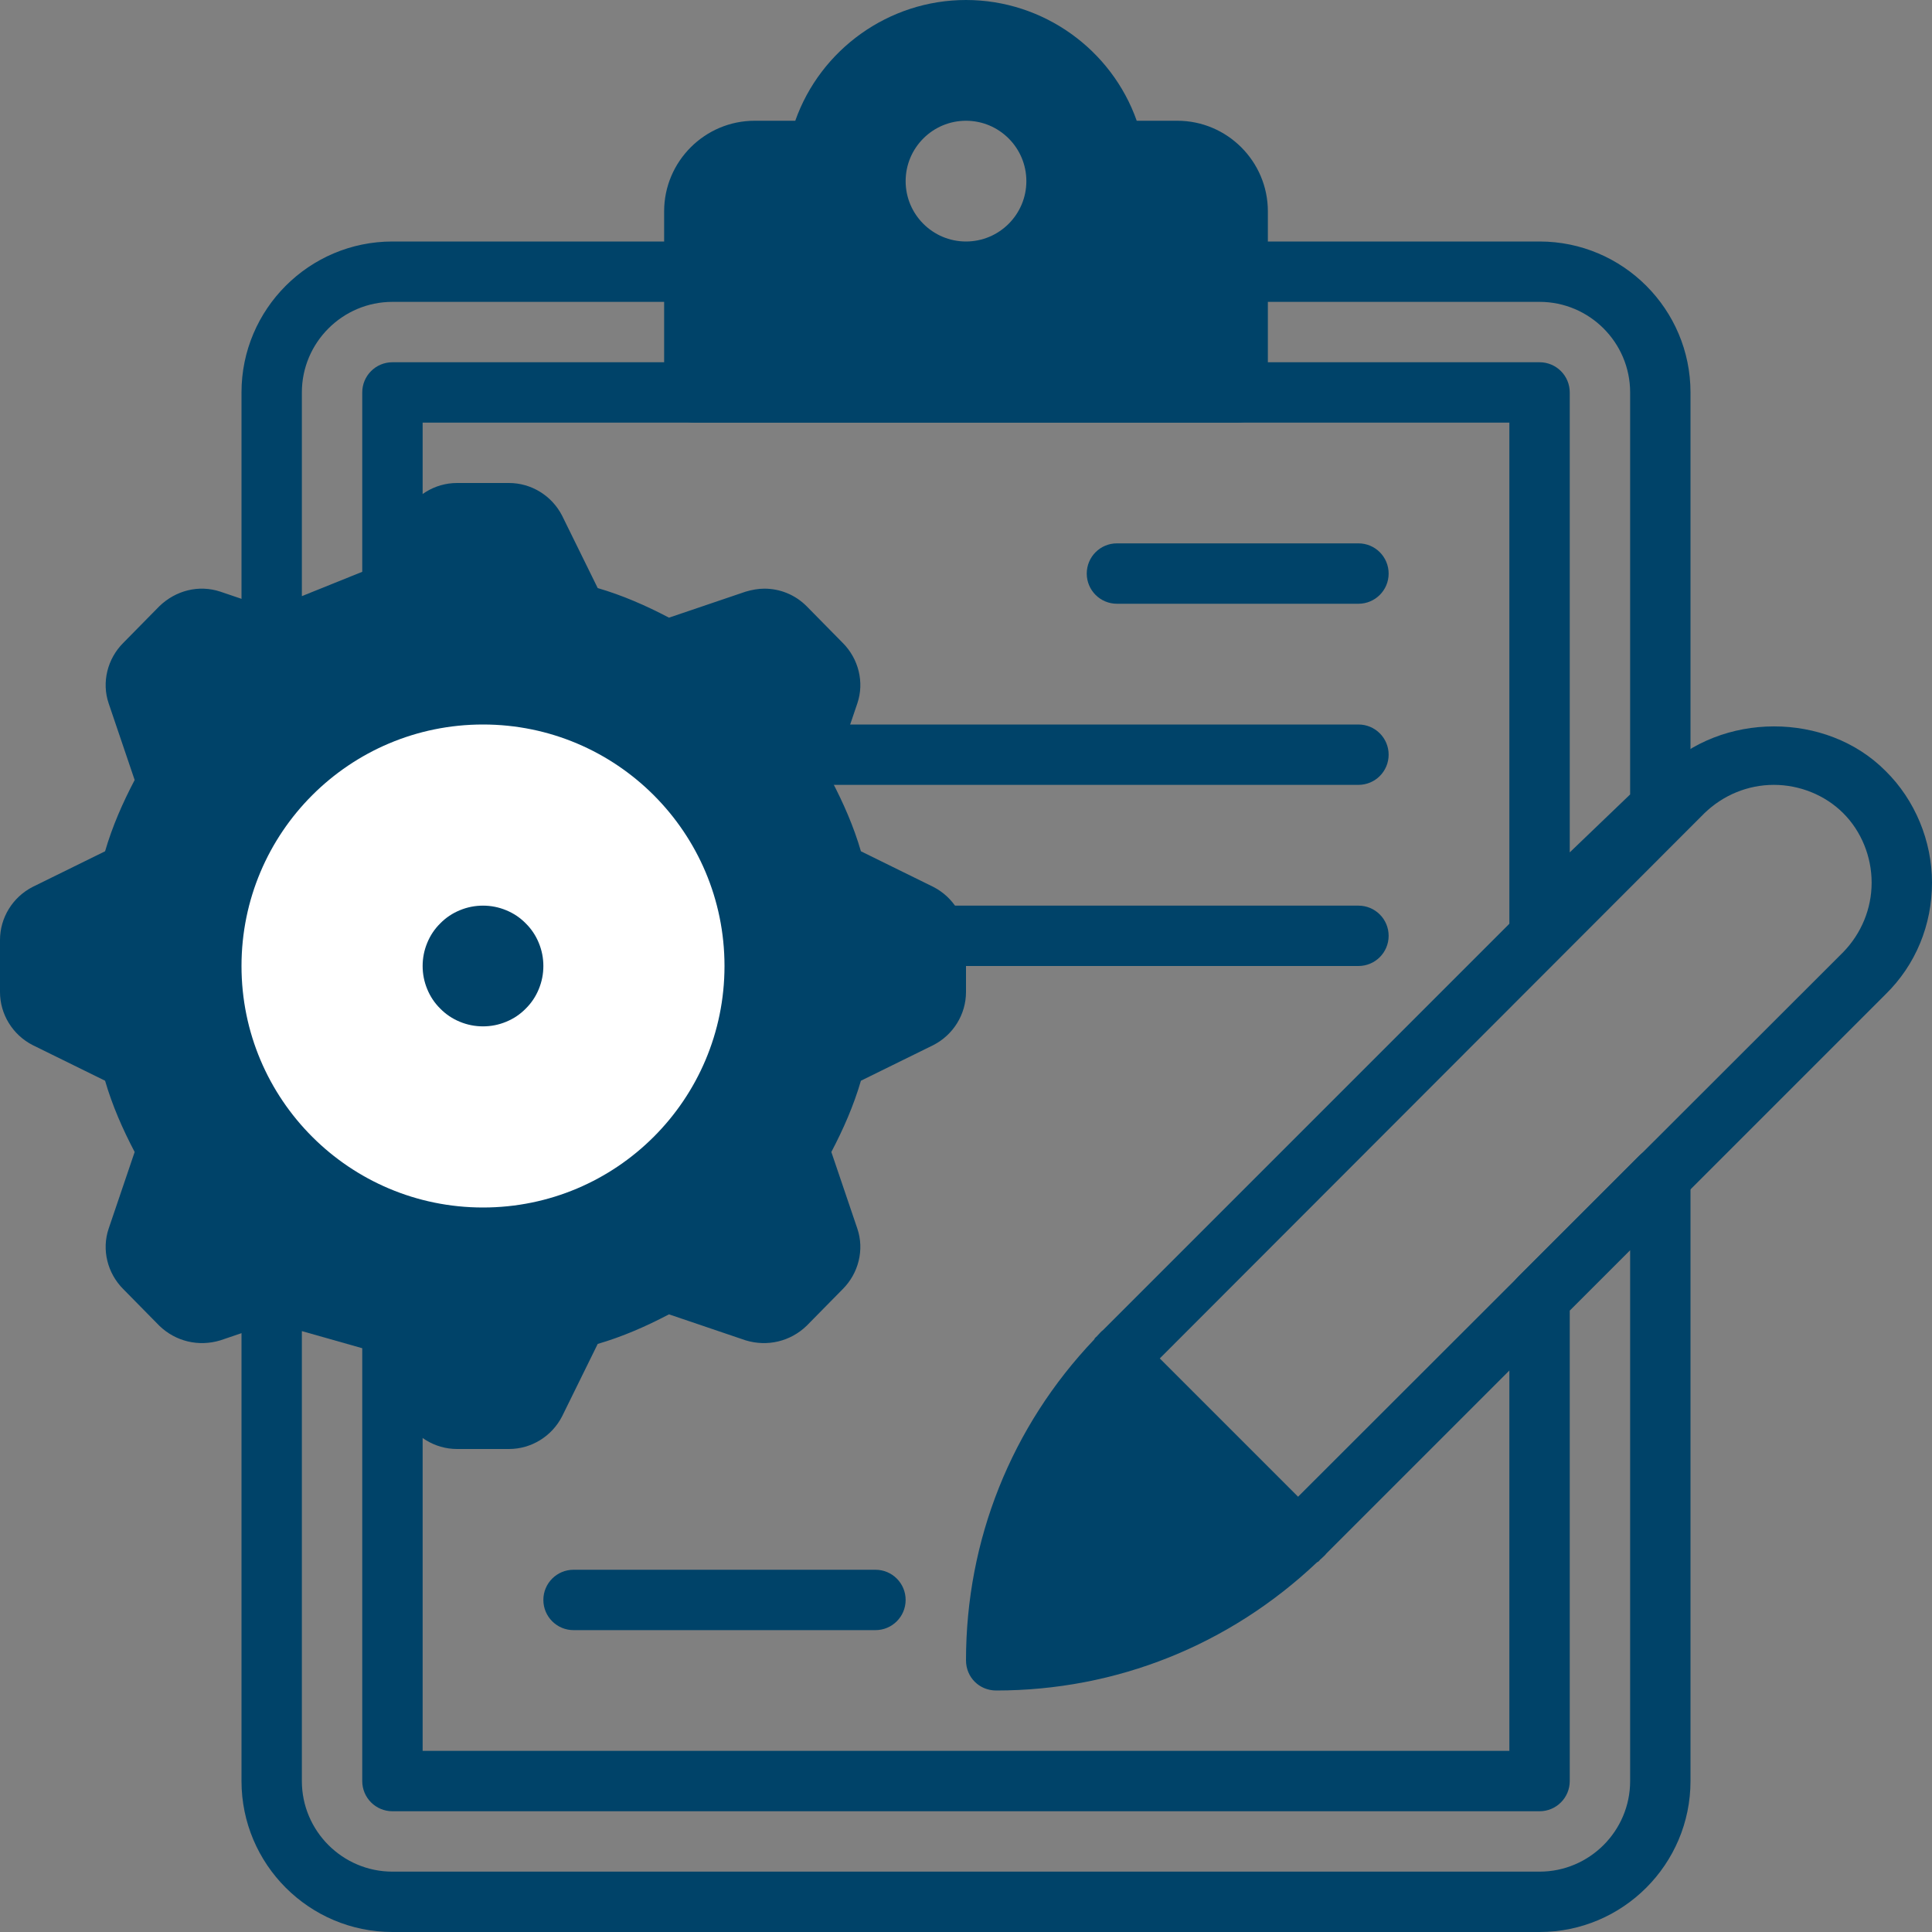 <svg xmlns="http://www.w3.org/2000/svg" xmlns:xlink="http://www.w3.org/1999/xlink" width="120" viewBox="0 0 90 90" height="120" preserveAspectRatio="xMidYMid meet"><rect x="0" y="0" width="90" height="90" fill="#808080" stroke="none"/><defs><clipPath id="ebd56fbb33"><path d="M 9 31.5 L 36 31.5 L 36 58.5 L 9 58.5 Z M 9 31.5 " clip-rule="nonzero"></path></clipPath><clipPath id="9dd4012a99"><path d="M 22.5 31.5 C 15.043 31.5 9 37.543 9 45 C 9 52.457 15.043 58.5 22.5 58.5 C 29.957 58.5 36 52.457 36 45 C 36 37.543 29.957 31.5 22.5 31.5 Z M 22.5 31.5 " clip-rule="nonzero"></path></clipPath></defs><g clip-path="url(#ebd56fbb33)"><g clip-path="url(#9dd4012a99)"><path fill="#ffffff" d="M 9 31.5 L 36 31.5 L 36 58.5 L 9 58.5 Z M 9 31.5 " fill-opacity="1" fill-rule="nonzero"></path></g></g><path fill="#004369" d="M 87.836 35.914 C 85.078 33.133 80.184 33.16 77.43 35.914 L 51.383 61.961 C 51.273 62.043 51.215 62.129 51.102 62.242 C 51.102 62.27 51.047 62.27 51.047 62.297 C 50.992 62.324 50.992 62.383 50.961 62.41 C 47.109 66.461 45 71.746 45 77.344 C 45 78.133 45.617 78.75 46.406 78.75 C 52.004 78.75 57.262 76.641 61.34 72.789 C 61.367 72.758 61.426 72.758 61.453 72.703 C 61.48 72.703 61.48 72.648 61.508 72.648 C 61.621 72.535 61.707 72.477 61.789 72.367 L 87.836 46.32 C 89.242 44.945 90 43.086 90 41.117 C 90 39.18 89.211 37.266 87.836 35.914 Z M 85.867 44.352 L 60.469 69.723 L 54.027 63.281 L 79.398 37.883 C 80.27 37.039 81.422 36.562 82.633 36.562 C 83.84 36.562 85.023 37.039 85.867 37.883 C 86.711 38.727 87.188 39.91 87.188 41.117 C 87.188 42.328 86.711 43.48 85.867 44.352 Z M 85.867 44.352 " fill-opacity="1" fill-rule="nonzero"></path><path fill="#004369" d="M 43.48 41.316 L 40.105 39.656 C 39.77 38.504 39.289 37.406 38.727 36.336 L 39.938 32.766 C 40.273 31.781 39.992 30.684 39.262 29.953 L 37.574 28.238 C 37.039 27.703 36.336 27.422 35.605 27.422 C 35.324 27.422 35.016 27.477 34.734 27.562 L 31.164 28.773 C 30.094 28.211 28.996 27.73 27.844 27.395 L 26.184 24.02 C 25.707 23.09 24.75 22.5 23.711 22.5 L 21.289 22.5 C 20.25 22.5 19.293 23.09 18.816 24.02 L 17.156 27.395 C 16.004 27.73 14.906 28.211 13.836 28.773 L 10.266 27.562 C 9.254 27.227 8.184 27.508 7.426 28.238 L 5.738 29.953 C 5.008 30.684 4.727 31.781 5.062 32.766 L 6.273 36.336 C 5.711 37.406 5.23 38.504 4.895 39.656 L 1.52 41.316 C 0.59 41.793 0 42.75 0 43.789 L 0 46.211 C 0 47.25 0.59 48.207 1.52 48.684 L 4.895 50.344 C 5.23 51.496 5.711 52.594 6.273 53.664 L 5.062 57.234 C 4.727 58.219 5.008 59.316 5.738 60.047 L 7.426 61.762 C 8.184 62.492 9.254 62.746 10.266 62.438 L 13.836 61.227 C 14.906 61.789 16.004 62.27 17.156 62.605 L 18.816 65.98 C 19.293 66.91 20.25 67.5 21.289 67.5 L 23.711 67.5 C 24.75 67.5 25.707 66.91 26.184 65.98 L 27.844 62.605 C 28.996 62.27 30.094 61.789 31.164 61.227 L 34.734 62.438 C 35.746 62.746 36.816 62.492 37.574 61.762 L 39.262 60.047 C 39.992 59.316 40.273 58.219 39.938 57.234 L 38.727 53.664 C 39.289 52.594 39.77 51.496 40.105 50.344 L 43.48 48.684 C 44.41 48.207 45 47.25 45 46.211 L 45 43.789 C 45 42.75 44.41 41.793 43.48 41.316 Z M 33.75 45 C 33.75 51.215 28.715 56.25 22.5 56.25 C 16.285 56.25 11.25 51.215 11.25 45 C 11.25 38.785 16.285 33.75 22.5 33.75 C 28.715 33.75 33.75 38.785 33.75 45 Z M 33.75 45 " fill-opacity="1" fill-rule="nonzero"></path><path fill="#004369" d="M 25.312 45 C 25.312 45.371 25.242 45.73 25.098 46.078 C 24.957 46.422 24.754 46.727 24.488 46.988 C 24.227 47.254 23.922 47.457 23.578 47.598 C 23.23 47.742 22.871 47.812 22.5 47.812 C 22.129 47.812 21.77 47.742 21.422 47.598 C 21.078 47.457 20.773 47.254 20.512 46.988 C 20.246 46.727 20.043 46.422 19.902 46.078 C 19.758 45.73 19.688 45.371 19.688 45 C 19.688 44.629 19.758 44.27 19.902 43.922 C 20.043 43.578 20.246 43.273 20.512 43.012 C 20.773 42.746 21.078 42.543 21.422 42.402 C 21.77 42.258 22.129 42.188 22.5 42.188 C 22.871 42.188 23.23 42.258 23.578 42.402 C 23.922 42.543 24.227 42.746 24.488 43.012 C 24.754 43.273 24.957 43.578 25.098 43.922 C 25.242 44.27 25.312 44.629 25.312 45 Z M 25.312 45 " fill-opacity="1" fill-rule="nonzero"></path><path fill="#004369" d="M 54.844 5.625 L 52.953 5.625 C 51.781 2.305 48.602 0 45 0 C 41.398 0 38.219 2.305 37.047 5.625 L 35.156 5.625 C 32.832 5.625 30.938 7.52 30.938 9.844 L 30.938 18.281 C 30.938 19.059 31.566 19.688 32.344 19.688 L 57.656 19.688 C 58.434 19.688 59.062 19.059 59.062 18.281 L 59.062 9.844 C 59.062 7.52 57.168 5.625 54.844 5.625 Z M 45 11.25 C 43.449 11.25 42.188 9.988 42.188 8.438 C 42.188 6.887 43.449 5.625 45 5.625 C 46.551 5.625 47.812 6.887 47.812 8.438 C 47.812 9.988 46.551 11.25 45 11.25 Z M 45 11.25 " fill-opacity="1" fill-rule="nonzero"></path><path fill="#004369" d="M 71.719 44.414 C 71.531 44.414 71.344 44.375 71.168 44.301 C 70.648 44.078 70.312 43.57 70.312 43.008 L 70.312 19.688 L 19.688 19.688 L 19.688 27.586 C 19.688 28.16 19.34 28.68 18.809 28.895 L 13.184 31.156 C 12.75 31.332 12.258 31.277 11.867 31.02 C 11.48 30.754 11.25 30.316 11.25 29.848 L 11.25 18.281 C 11.25 14.406 14.402 11.25 18.281 11.25 L 32.344 11.25 C 33.121 11.25 33.75 11.879 33.75 12.656 C 33.75 13.434 33.121 14.062 32.344 14.062 L 18.281 14.062 C 15.957 14.062 14.062 15.957 14.062 18.281 L 14.062 27.77 L 16.875 26.637 L 16.875 18.281 C 16.875 17.504 17.504 16.875 18.281 16.875 L 71.719 16.875 C 72.496 16.875 73.125 17.504 73.125 18.281 L 73.125 39.707 L 75.938 37.008 L 75.938 18.281 C 75.938 15.957 74.043 14.062 71.719 14.062 L 57.656 14.062 C 56.879 14.062 56.25 13.434 56.25 12.656 C 56.25 11.879 56.879 11.25 57.656 11.25 L 71.719 11.25 C 75.598 11.25 78.75 14.406 78.75 18.281 L 78.75 37.605 C 78.75 37.988 78.594 38.355 78.32 38.621 L 72.695 44.02 C 72.426 44.273 72.074 44.414 71.719 44.414 Z M 71.719 44.414 " fill-opacity="1" fill-rule="nonzero"></path><path fill="#004369" d="M 63.281 28.125 L 52.031 28.125 C 51.254 28.125 50.625 27.496 50.625 26.719 C 50.625 25.941 51.254 25.312 52.031 25.312 L 63.281 25.312 C 64.059 25.312 64.688 25.941 64.688 26.719 C 64.688 27.496 64.059 28.125 63.281 28.125 Z M 63.281 28.125 " fill-opacity="1" fill-rule="nonzero"></path><path fill="#004369" d="M 63.281 36.562 L 37.652 36.562 C 36.875 36.562 36.246 35.934 36.246 35.156 C 36.246 34.379 36.875 33.75 37.652 33.75 L 63.281 33.75 C 64.059 33.75 64.688 34.379 64.688 35.156 C 64.688 35.934 64.059 36.562 63.281 36.562 Z M 63.281 36.562 " fill-opacity="1" fill-rule="nonzero"></path><path fill="#004369" d="M 63.281 45 L 43.578 45 C 42.801 45 42.172 44.371 42.172 43.594 C 42.172 42.816 42.801 42.188 43.578 42.188 L 63.281 42.188 C 64.059 42.188 64.688 42.816 64.688 43.594 C 64.688 44.371 64.059 45 63.281 45 Z M 63.281 45 " fill-opacity="1" fill-rule="nonzero"></path><path fill="#004369" d="M 40.781 75.938 L 26.719 75.938 C 25.941 75.938 25.312 75.309 25.312 74.531 C 25.312 73.754 25.941 73.125 26.719 73.125 L 40.781 73.125 C 41.559 73.125 42.188 73.754 42.188 74.531 C 42.188 75.309 41.559 75.938 40.781 75.938 Z M 40.781 75.938 " fill-opacity="1" fill-rule="nonzero"></path><path fill="#004369" d="M 71.719 90 L 18.281 90 C 14.402 90 11.25 86.844 11.25 82.969 L 11.25 60.152 C 11.25 59.711 11.457 59.297 11.809 59.027 C 12.16 58.766 12.613 58.676 13.039 58.797 L 18.664 60.387 C 19.27 60.555 19.688 61.109 19.688 61.738 L 19.688 81.562 L 70.312 81.562 L 70.312 60.469 C 70.312 60.094 70.461 59.738 70.723 59.473 L 76.348 53.848 C 76.754 53.445 77.359 53.32 77.883 53.543 C 78.406 53.762 78.75 54.277 78.75 54.844 L 78.75 82.969 C 78.75 86.844 75.598 90 71.719 90 Z M 14.062 62.008 L 14.062 82.969 C 14.062 85.293 15.957 87.188 18.281 87.188 L 71.719 87.188 C 74.043 87.188 75.938 85.293 75.938 82.969 L 75.938 58.238 L 73.125 61.051 L 73.125 82.969 C 73.125 83.746 72.496 84.375 71.719 84.375 L 18.281 84.375 C 17.504 84.375 16.875 83.746 16.875 82.969 L 16.875 62.805 Z M 14.062 62.008 " fill-opacity="1" fill-rule="nonzero"></path></svg>
